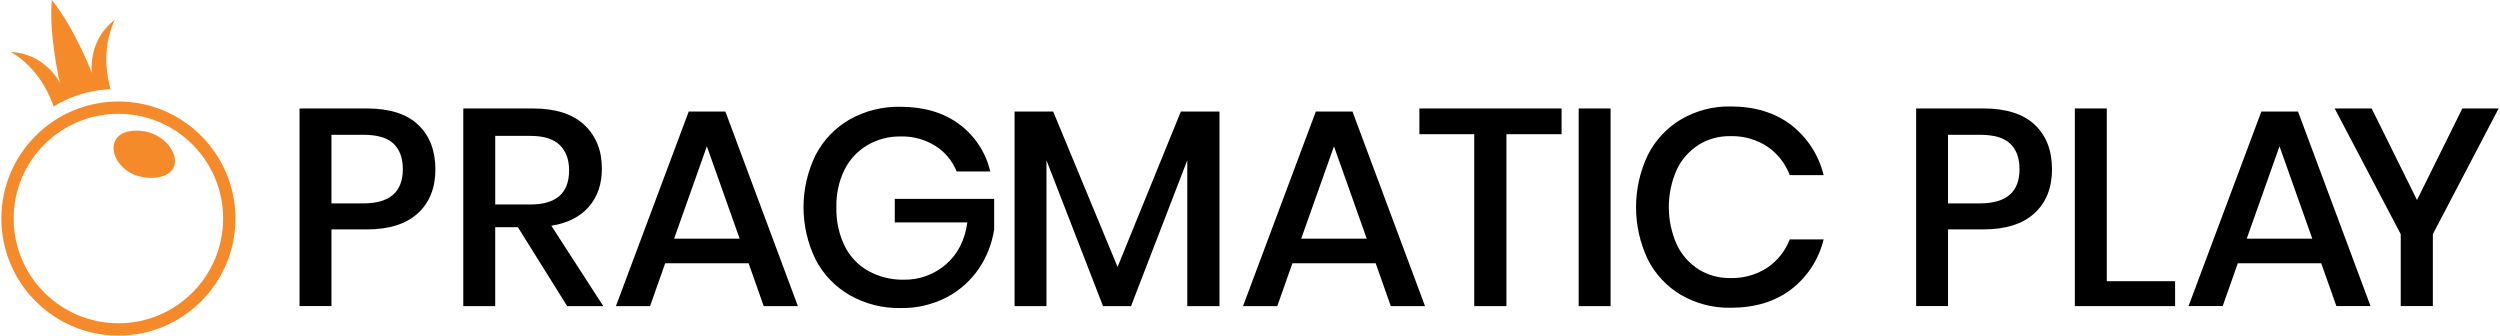 <?xml version="1.0" encoding="UTF-8" standalone="no"?>
<!DOCTYPE svg PUBLIC "-//W3C//DTD SVG 1.1//EN" "http://www.w3.org/Graphics/SVG/1.1/DTD/svg11.dtd">
<!-- Created with Vectornator (http://vectornator.io/) -->
<svg height="100%" stroke-miterlimit="10" style="fill-rule:nonzero;clip-rule:evenodd;stroke-linecap:round;stroke-linejoin:round;" version="1.1" viewBox="0 0 298 40" width="100%" xml:space="preserve" xmlns="http://www.w3.org/2000/svg" xmlns:vectornator="http://vectornator.io" xmlns:xlink="http://www.w3.org/1999/xlink">
<defs/>
<g id="Layer-1" vectornator:layerName="Layer 1">
<g opacity="1">
<g opacity="1">
<g opacity="1">
<path d="M114.329 14.796C116.196 16.175 117.512 18.175 118.036 20.438L114.032 20.438C113.532 19.185 112.651 18.121 111.51 17.4C110.268 16.622 108.824 16.227 107.358 16.265C105.969 16.243 104.602 16.598 103.401 17.296C102.227 17.992 101.277 19.011 100.666 20.231C99.986 21.625 99.653 23.165 99.699 24.718C99.656 26.323 99.997 27.914 100.701 29.358C101.323 30.603 102.306 31.629 103.518 32.308C104.812 33.013 106.266 33.367 107.74 33.34C109.588 33.373 111.384 32.715 112.773 31.495C114.174 30.283 115.017 28.621 115.309 26.506L106.657 26.506L106.657 23.702L118.503 23.702L118.503 27.338C118.251 29.033 117.621 30.649 116.652 32.063C115.669 33.49 114.354 34.653 112.817 35.453C111.13 36.318 109.255 36.755 107.361 36.719C105.235 36.763 103.136 36.233 101.285 35.185C99.549 34.186 98.138 32.707 97.216 30.93C95.302 27.002 95.302 22.411 97.216 18.484C98.133 16.712 99.541 15.241 101.269 14.245C103.117 13.208 105.207 12.684 107.328 12.727C110.126 12.73 112.462 13.418 114.329 14.796L114.329 14.796Z" fill="#000000" fill-rule="nonzero" opacity="1" stroke="none"/>
<path d="M145.363 13.298L145.363 36.49L141.525 36.49L141.525 19.103L134.819 36.49L131.481 36.49L124.739 19.103L124.739 36.49L120.937 36.49L120.937 13.298L125.539 13.298L133.214 31.817L140.756 13.298L145.363 13.298Z" fill="#000000" fill-rule="nonzero" opacity="1" stroke="none"/>
<path d="M186.141 12.929L186.141 15.997L179.568 15.997L179.568 36.49L175.728 36.49L175.728 15.997L169.191 15.997L169.191 12.929L186.141 12.929Z" fill="#000000" fill-rule="nonzero" opacity="1" stroke="none"/>
<path d="M188.18 12.929L191.982 12.929L191.982 12.929L191.982 36.49L191.982 36.49L188.18 36.49L188.18 36.49L188.18 12.929L188.18 12.929Z" fill="#000000" fill-rule="nonzero" opacity="1" stroke="none"/>
<path d="M213.506 14.897C215.436 16.393 216.801 18.5 217.377 20.872L213.337 20.872C212.821 19.496 211.896 18.315 210.684 17.482C209.363 16.617 207.807 16.18 206.23 16.229C204.906 16.207 203.604 16.565 202.477 17.261C201.349 17.982 200.449 19.005 199.873 20.212C198.606 23.058 198.606 26.309 199.873 29.156C200.446 30.365 201.349 31.389 202.477 32.112C203.604 32.808 204.906 33.165 206.23 33.144C207.807 33.195 209.363 32.759 210.684 31.894C211.888 31.072 212.813 29.901 213.337 28.539L217.377 28.539C216.803 30.908 215.439 33.01 213.506 34.495C211.593 35.952 209.191 36.684 206.298 36.684C204.226 36.722 202.185 36.198 200.391 35.163C198.688 34.162 197.31 32.691 196.42 30.925C194.548 26.986 194.548 22.414 196.42 18.478C197.31 16.71 198.688 15.233 200.391 14.223C202.182 13.18 204.226 12.648 206.298 12.689C209.188 12.695 211.59 13.429 213.506 14.897L213.506 14.897Z" fill="#000000" fill-rule="nonzero" opacity="1" stroke="none"/>
<path d="M39.51 27.344L39.51 36.487L35.705 36.487L35.705 12.929L43.713 12.929C46.429 12.929 48.47 13.576 49.838 14.867C51.205 16.158 51.893 17.927 51.901 20.173C51.901 22.401 51.2 24.153 49.8 25.43C48.4 26.708 46.374 27.346 43.727 27.346L39.51 27.344ZM48.017 20.171C48.017 18.836 47.643 17.818 46.898 17.116C46.153 16.415 44.958 16.066 43.315 16.068L39.51 16.068L39.51 24.243L43.315 24.243C46.448 24.24 48.017 22.884 48.017 20.171L48.017 20.171Z" fill="#000000" fill-rule="nonzero" opacity="1" stroke="none"/>
<path d="M67.607 36.49L61.733 27.082L59.028 27.082L59.028 36.49L55.223 36.49L55.223 12.929L63.534 12.929C66.226 12.929 68.267 13.584 69.659 14.897C71.051 16.21 71.747 17.946 71.744 20.105C71.744 21.939 71.229 23.451 70.194 24.644C69.16 25.834 67.669 26.59 65.721 26.912L71.914 36.49L67.607 36.49ZM59.031 24.374L63.229 24.374C66.302 24.374 67.839 23.017 67.836 20.304C67.836 19.016 67.462 18.009 66.717 17.283C65.969 16.56 64.812 16.199 63.229 16.199L59.031 16.199L59.031 24.374Z" fill="#000000" fill-rule="nonzero" opacity="1" stroke="none"/>
<path d="M89.235 31.383L79.289 31.383L77.487 36.49L73.418 36.49L82.095 13.298L86.467 13.298L95.108 36.49L91.036 36.49L89.235 31.383ZM88.165 28.449L84.259 17.441L80.353 28.449L88.165 28.449Z" fill="#000000" fill-rule="nonzero" opacity="1" stroke="none"/>
<path d="M163.983 31.383L154.054 31.383L152.252 36.49L148.169 36.49L156.846 13.298L161.216 13.298L169.863 36.49L165.785 36.49L163.983 31.383ZM162.916 28.449L159.01 17.441L155.104 28.449L162.916 28.449Z" fill="#000000" fill-rule="nonzero" opacity="1" stroke="none"/>
</g>
<g opacity="1">
<path d="M251.129 33.518L259.271 33.518L259.271 36.487L247.321 36.487L247.321 12.927L251.129 12.927L251.129 33.518Z" fill="#000000" fill-rule="nonzero" opacity="1" stroke="none"/>
<path d="M297.838 12.927L289.996 27.911L289.996 36.487L286.167 36.487L286.167 27.911L278.292 12.927L282.7 12.927L288.107 23.842L293.512 12.927L297.838 12.927Z" fill="#000000" fill-rule="nonzero" opacity="1" stroke="none"/>
<path d="M232.206 27.344L232.206 36.487L228.404 36.487L228.404 12.927L236.412 12.927C239.122 12.927 241.164 13.574 242.537 14.865C243.91 16.156 244.597 17.924 244.6 20.171C244.6 22.398 243.899 24.15 242.498 25.427C241.098 26.705 239.073 27.344 236.425 27.344L232.206 27.344ZM240.727 20.171C240.727 18.836 240.353 17.818 239.608 17.116C238.863 16.415 237.667 16.066 236.019 16.068L232.203 16.068L232.203 24.243L236.008 24.243C239.155 24.24 240.727 22.884 240.727 20.171L240.727 20.171Z" fill="#000000" fill-rule="nonzero" opacity="1" stroke="none"/>
<path d="M276.69 31.38L266.747 31.38L264.945 36.487L260.873 36.487L269.553 13.295L273.923 13.295L282.569 36.487L278.497 36.487L276.69 31.38ZM275.623 28.446L271.717 17.438L267.811 28.446L275.623 28.446Z" fill="#000000" fill-rule="nonzero" opacity="1" stroke="none"/>
</g>
</g>
<g opacity="1">
<path d="M15.941 15.58C11.612 15.85 13.555 21.486 18.343 21.189C23.021 20.899 20.554 15.293 15.941 15.58Z" fill="#f58a2a" fill-rule="nonzero" opacity="1" stroke="none"/>
<path d="M14.112 12.097C6.407 12.097 0.162 18.342 0.162 26.05C0.162 33.755 6.407 40 14.112 40C21.817 40 28.065 33.755 28.065 26.05C28.062 18.345 21.817 12.097 14.112 12.097ZM14.112 38.532C7.218 38.532 1.628 32.942 1.628 26.047C1.628 19.153 7.218 13.563 14.112 13.563C21.007 13.563 26.597 19.153 26.597 26.047C26.594 32.944 21.007 38.532 14.112 38.532Z" fill="#f58a2a" fill-rule="nonzero" opacity="1" stroke="none"/>
<path d="M13.692 2.361C10.381 4.864 10.957 8.704 10.957 8.704C10.957 8.704 8.874 3.3 6.172 0C5.807 4.252 7.141 9.886 7.141 9.886C7.141 9.886 5.449 6.392 1.3 6.199C4.739 8.177 6.074 11.739 6.38 12.692C8.369 11.464 10.692 10.724 13.182 10.634C12.909 9.739 11.945 5.991 13.692 2.361Z" fill="#f58a2a" fill-rule="nonzero" opacity="1" stroke="none"/>
</g>
</g>
</g>
</svg>
